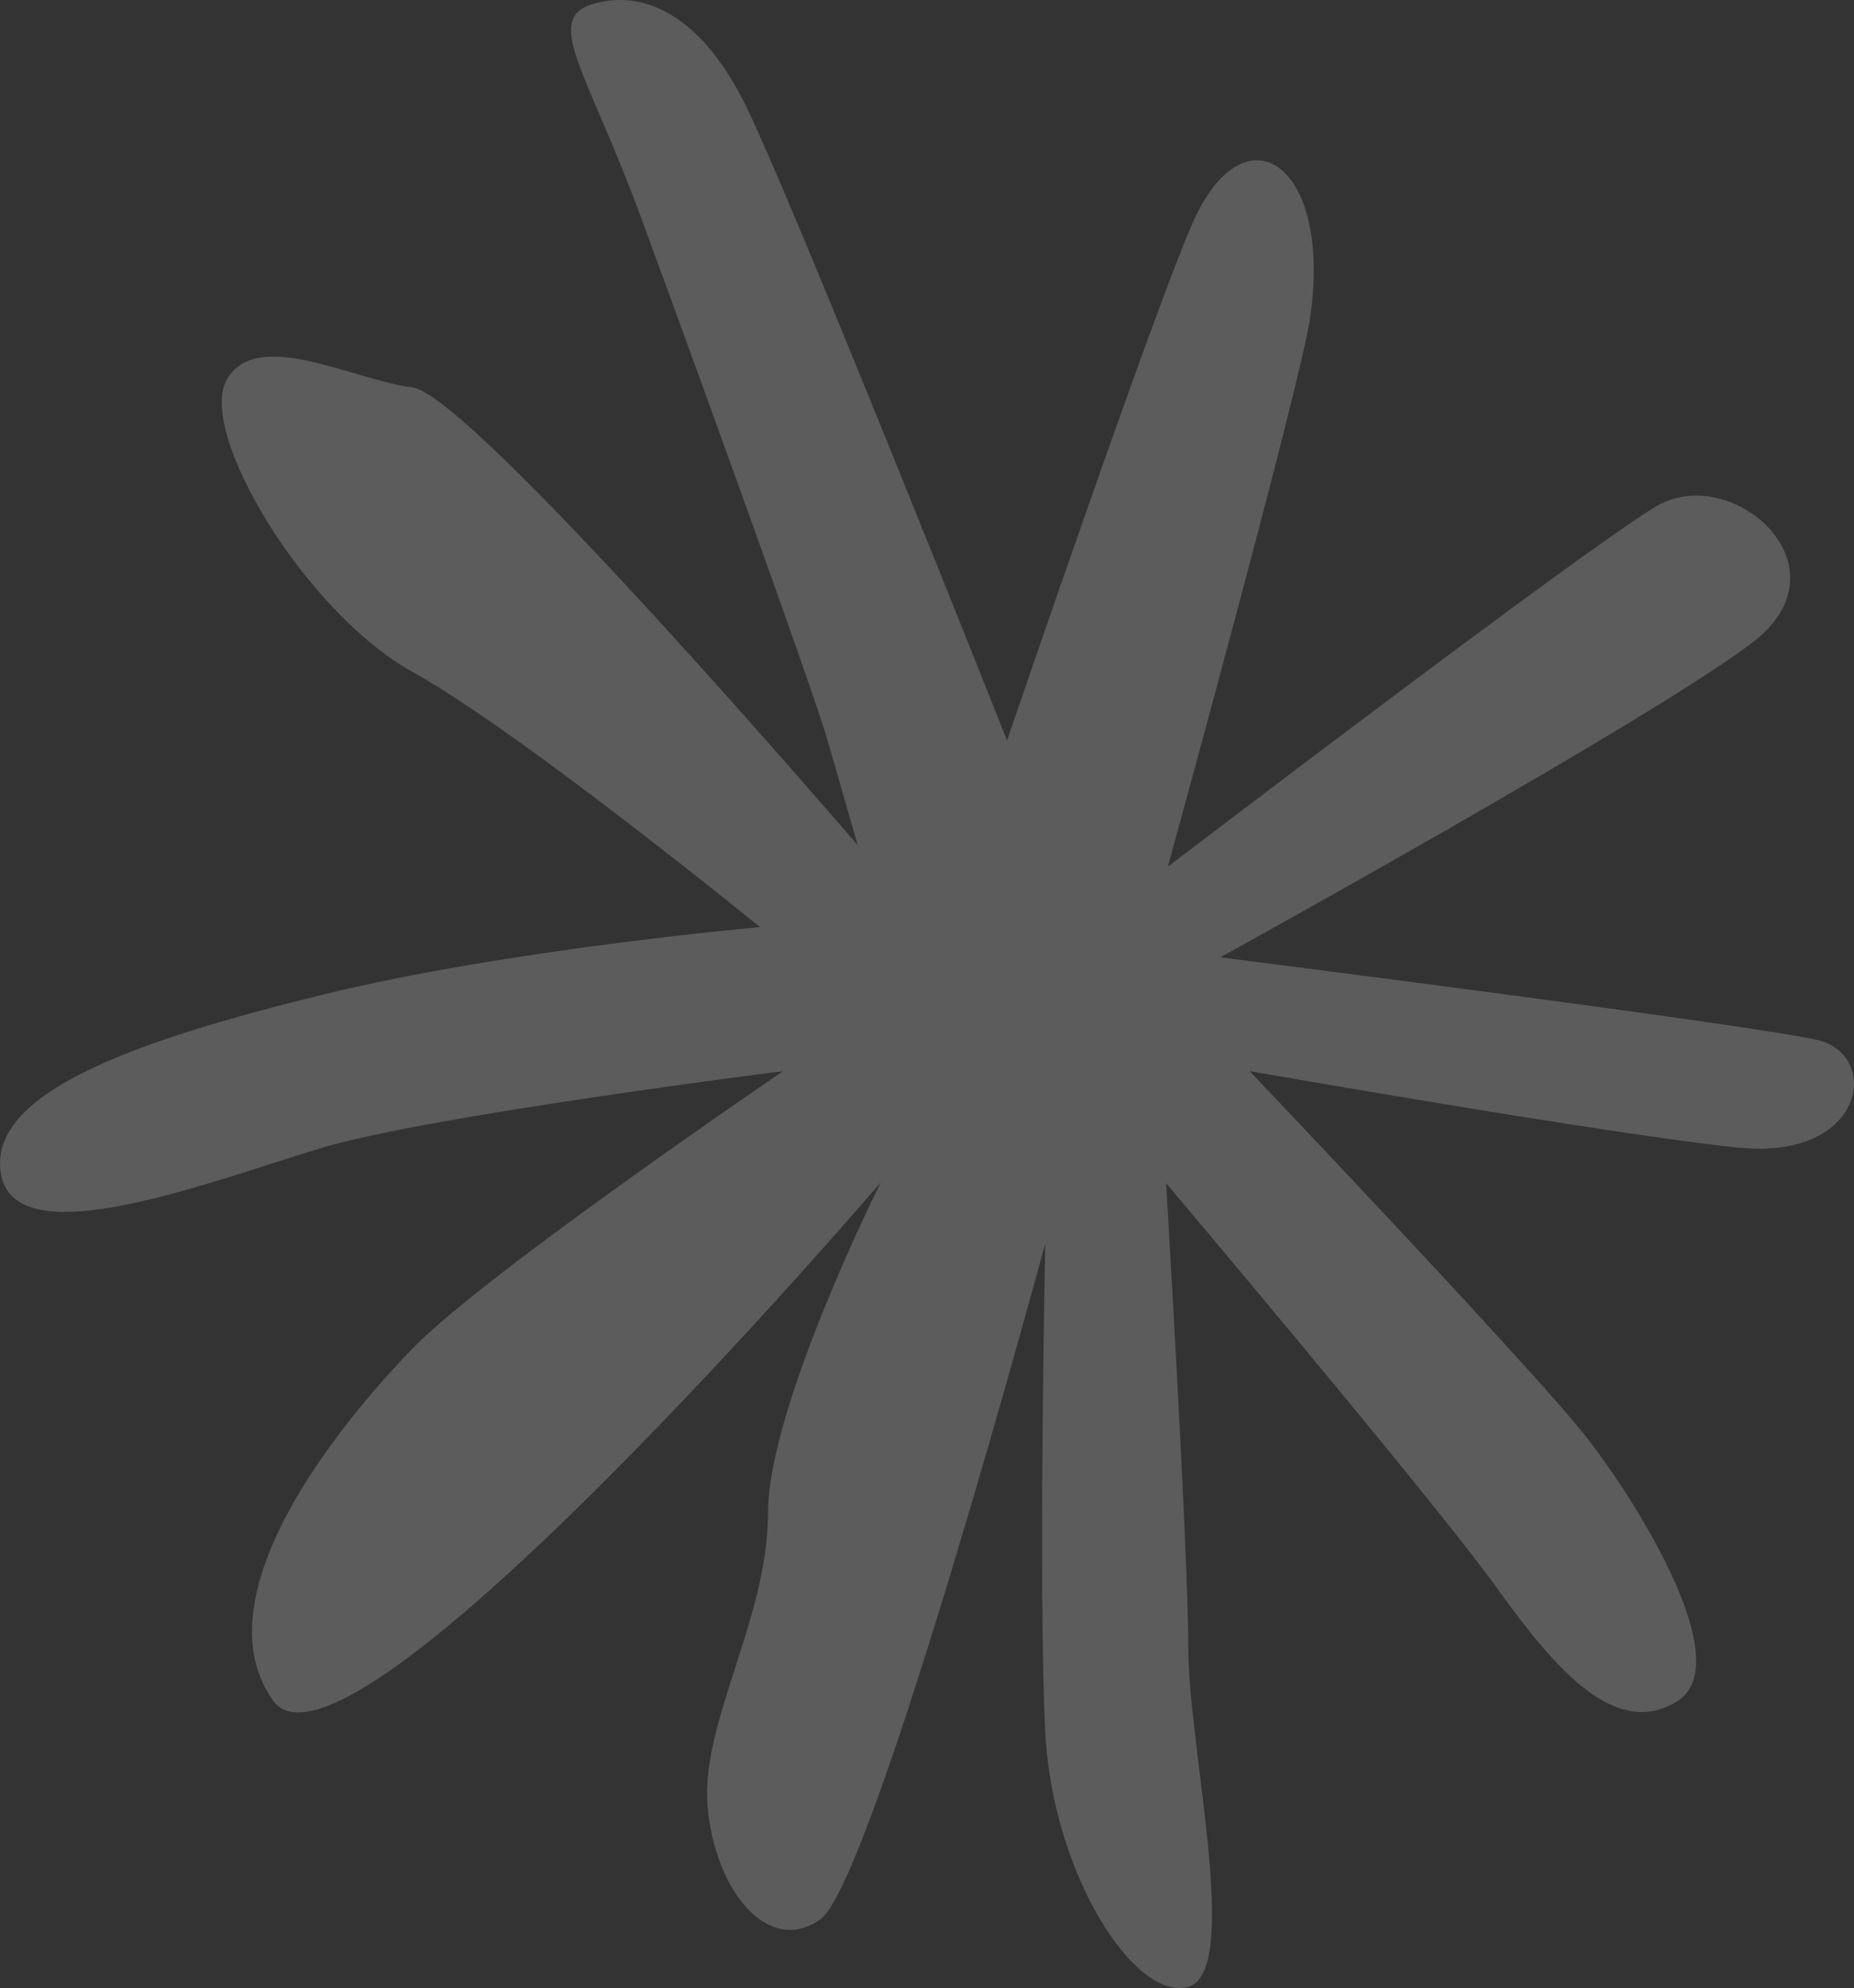 <svg xmlns="http://www.w3.org/2000/svg" width="360" height="385.928" viewBox="0 0 360 385.928">
  <rect x="0" y="0" width="360" height="385.928" fill="#333333" stroke="none"/>
  <path id="Path_326" data-name="Path 326" d="M247.4,208.457S205.129,101.974,196.33,84.543s-20.015-21.919-29.5-18.984-.863,13.289,9.317,40.9,33.473,91.814,36.405,102l5.867,20.365s-75.057-87.5-86.444-88.88-30.2-11.736-36.062-1.553,15.185,45.216,36.062,56.78S199.436,244.7,199.436,244.7s-49,4.314-84.893,13.115S48.977,276.8,52.083,292.849s41.582.864,62.46-5.349,89.377-14.842,89.377-14.842-57.629,39.176-71.777,53.672-41.756,48.151-27.262,68.516S222.9,294.23,222.9,294.23s-21.913,43.665-21.913,64.2-13.113,40.729-11.734,56.953,11.734,29.165,21.914,21.918,43.653-131.164,43.653-131.164-1.381,67.135,0,94.749,17.426,52.465,27.78,49.532,0-46.6,0-65.582-4.314-90.433-4.314-90.433,52.454,62.128,64.187,78.525,23.293,29.339,35.026,22.09-7.248-37.968-17.428-51.084-65.566-71.275-65.566-71.275,69.88,12.253,94.726,14.842,27.952-17.949,15.529-20.883-115.949-16.05-115.949-16.05,84.545-46.6,103.526-61.268-4.314-35.034-18.981-26.232-94.725,69.9-94.725,69.9S304.342,139.6,306.239,126.48c4.314-29.167-11.733-40.731-21.913-20.365C278.459,117.506,247.4,208.457,247.4,208.457Zm0,0" transform="translate(-51.86 -64.727)" fill="#fff" opacity="0.2"/>
</svg>
